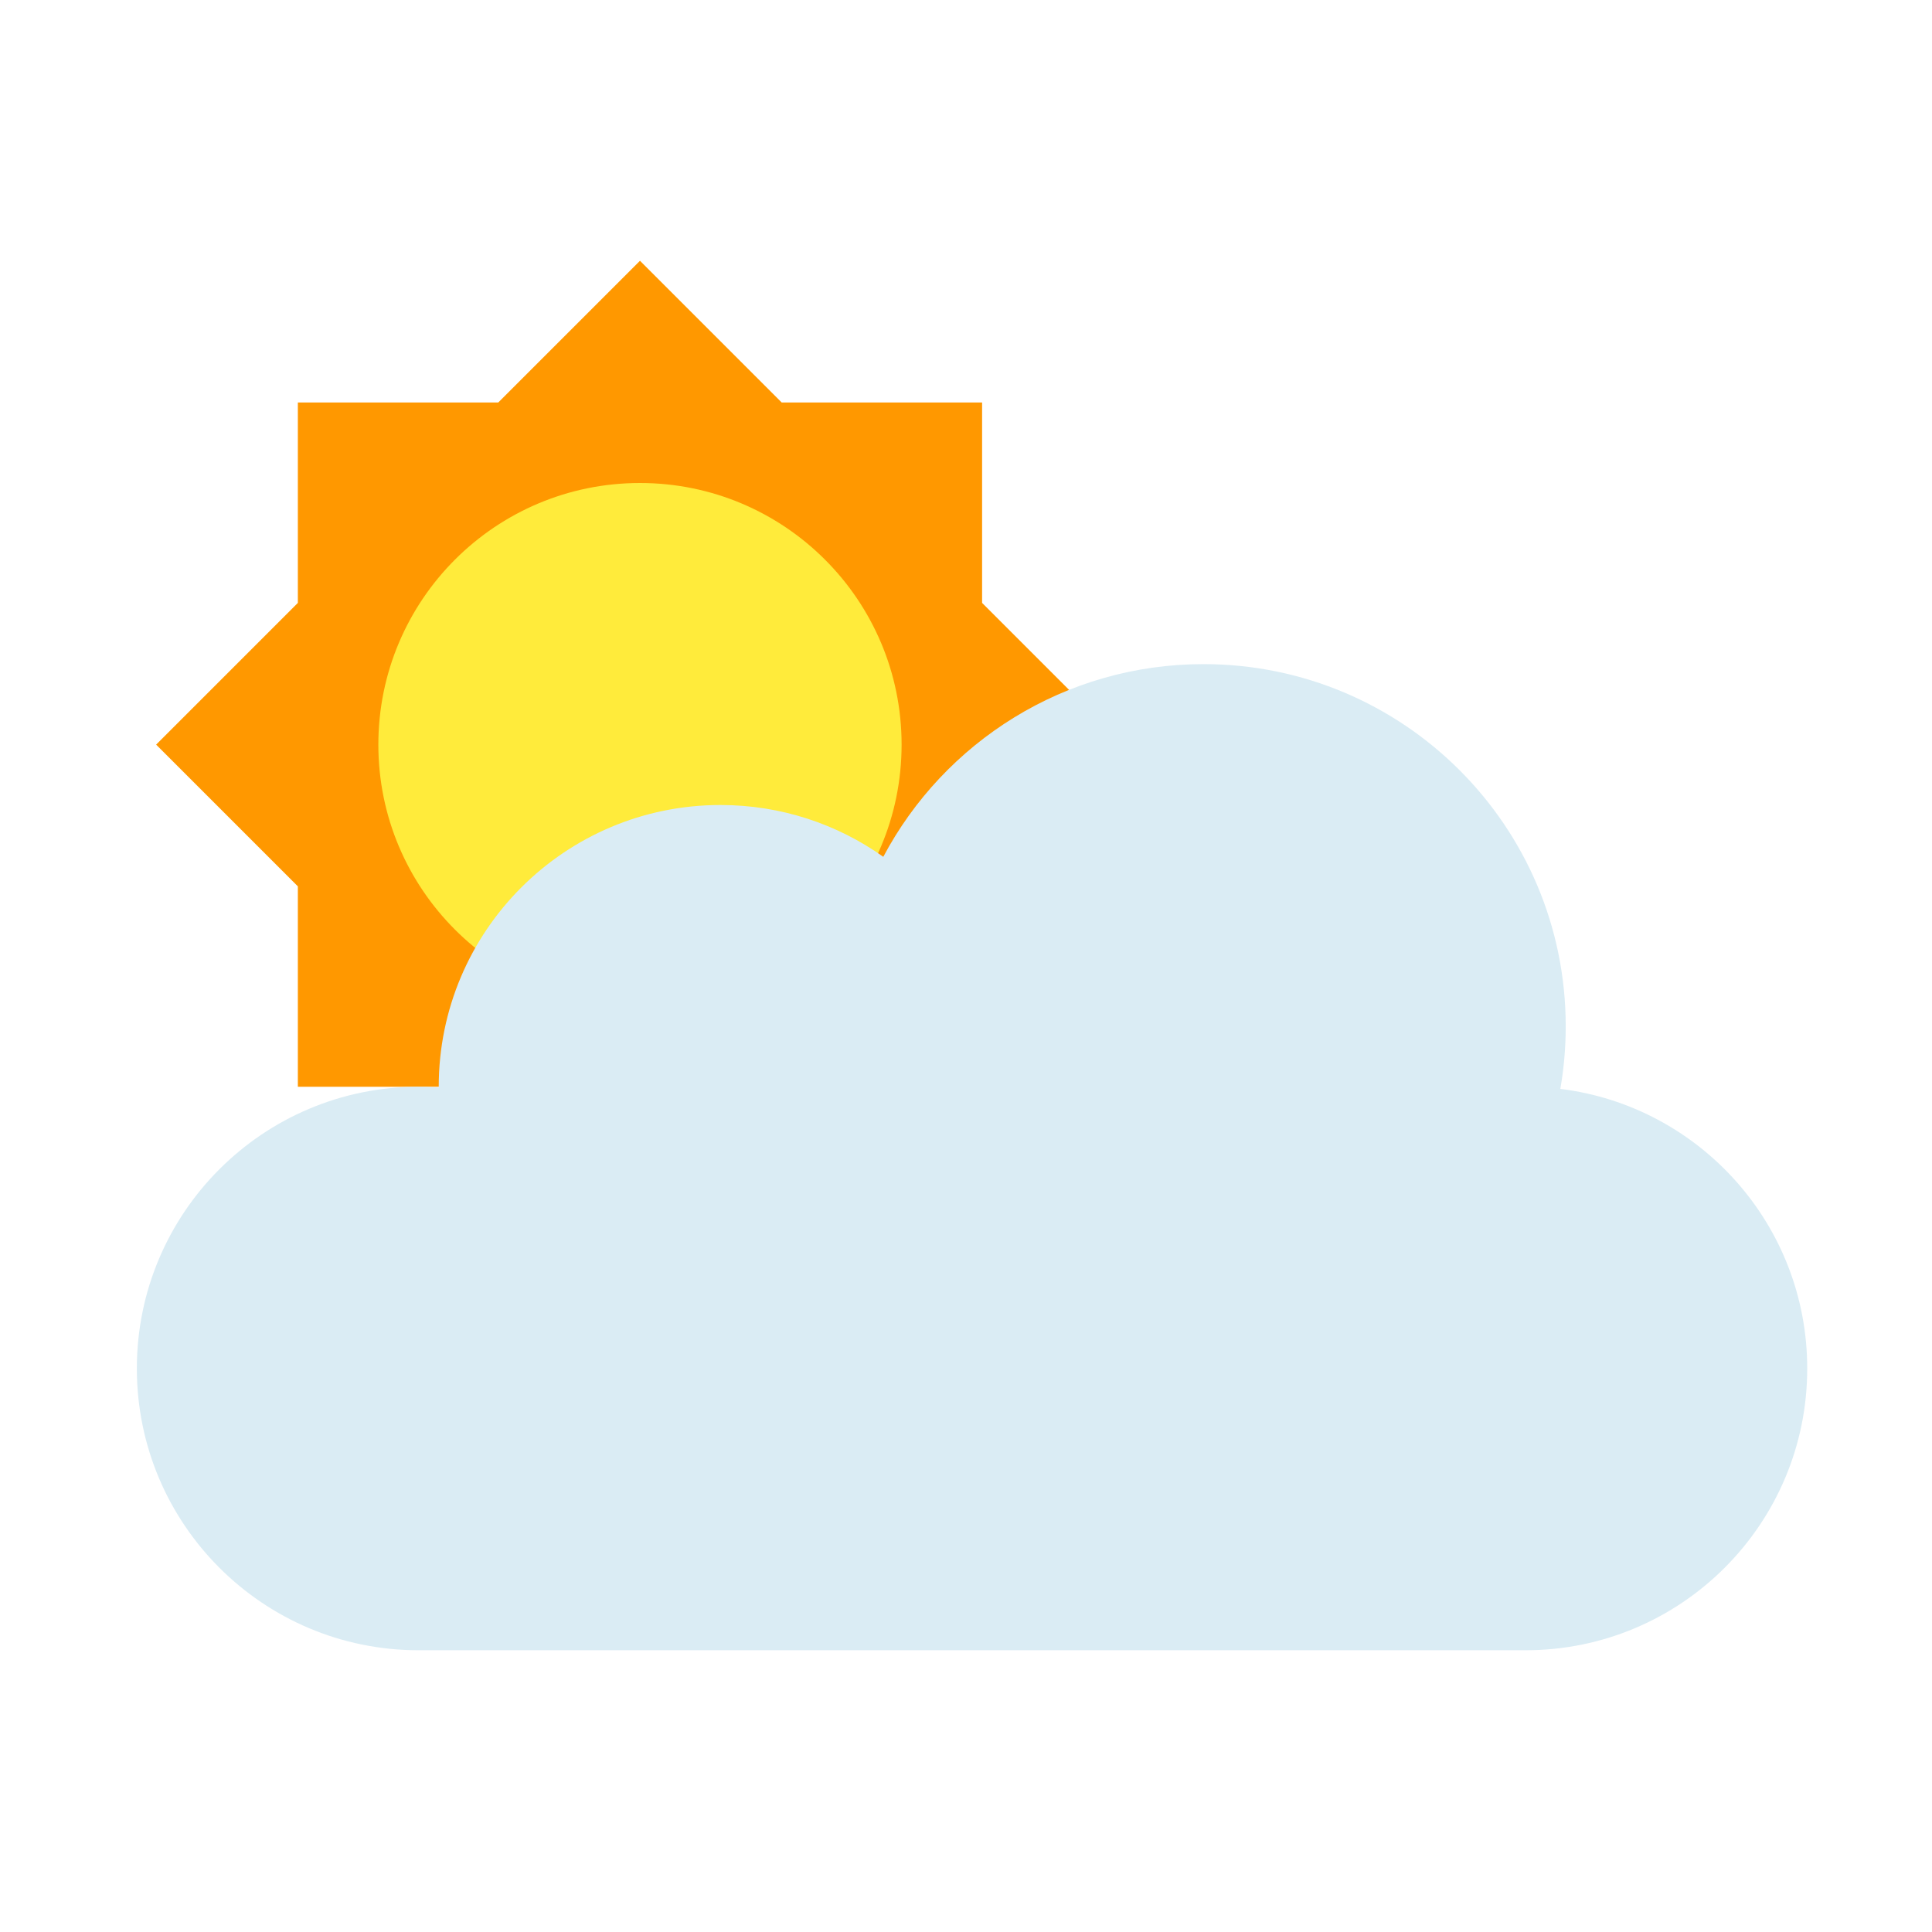 <svg width="48" height="48" viewBox="0 0 48 48" fill="none" xmlns="http://www.w3.org/2000/svg">
<path d="M19.421 10L15.9 6.479L12.379 10H7.4V14.979L3.879 18.5L7.4 22.021V27H12.379L15.9 30.521L19.421 27H24.4V22.021L27.921 18.5L24.4 14.979V10H19.421Z" fill="#FF9800"/>
<path fill-rule="evenodd" clip-rule="evenodd" d="M15.9 25C19.49 25 22.4 22.09 22.4 18.5C22.4 14.91 19.49 12 15.9 12C12.31 12 9.4 14.91 9.4 18.5C9.4 22.09 12.31 25 15.9 25Z" fill="#FFEB3B"/>
<path d="M38.766 27.053C38.854 26.549 38.9 26.03 38.9 25.5C38.9 20.529 34.87 16.5 29.9 16.5C26.452 16.5 23.456 18.439 21.945 21.287C20.803 20.476 19.407 20 17.9 20C14.034 20 10.9 23.134 10.9 27L10.9 27.018C10.735 27.006 10.568 27 10.4 27C6.534 27 3.4 30.134 3.4 34C3.4 37.864 6.531 40.997 10.394 41H37.9C41.766 41 44.9 37.866 44.9 34C44.9 30.427 42.224 27.48 38.766 27.053Z" fill="#DAECF4"/>
</svg>

